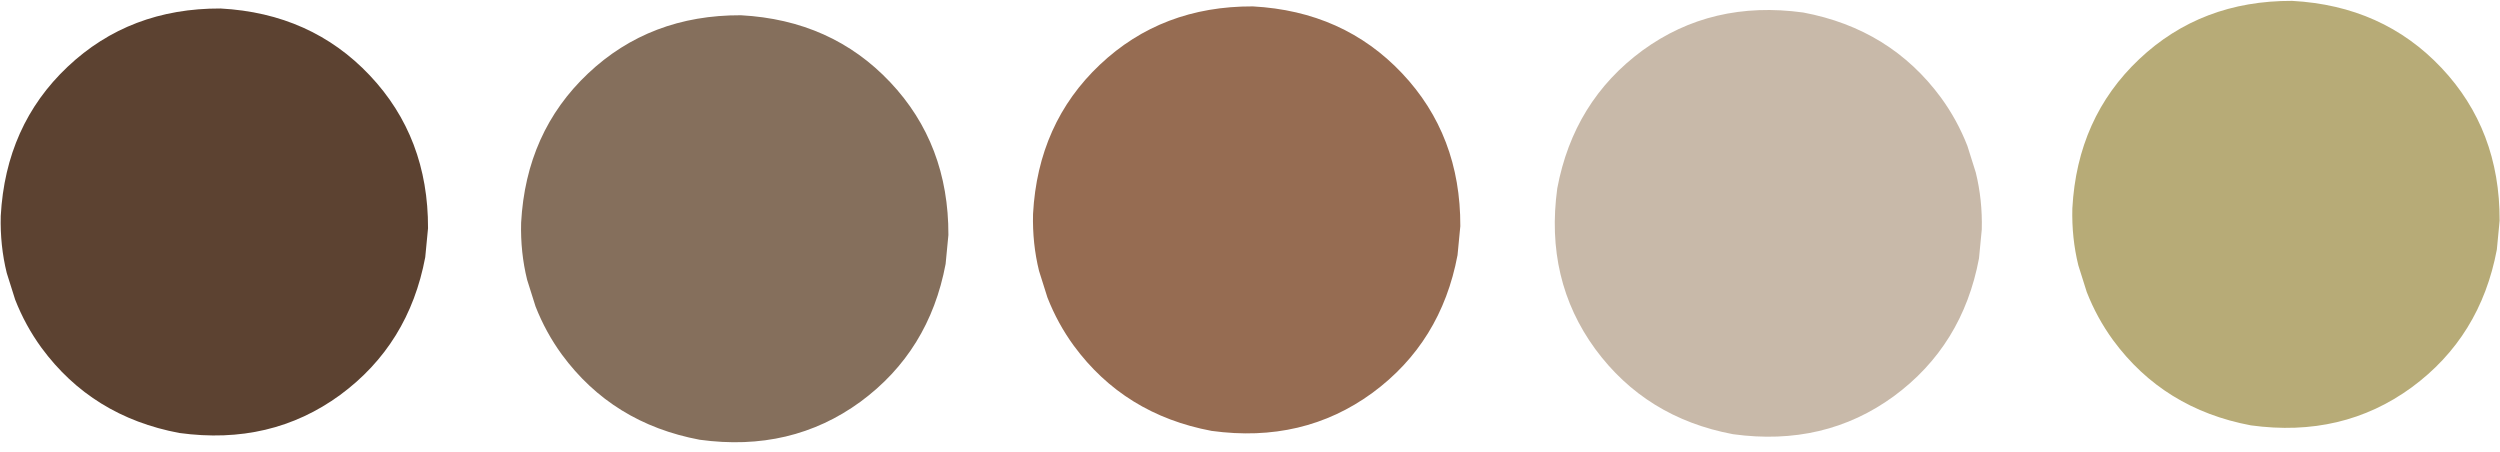 <?xml version="1.0" encoding="UTF-8" standalone="no"?><svg xmlns="http://www.w3.org/2000/svg" xmlns:xlink="http://www.w3.org/1999/xlink" fill="#000000" height="402.2" preserveAspectRatio="xMidYMid meet" version="1" viewBox="-548.1 765.7 2222.8 402.2" width="2222.8" zoomAndPan="magnify"><g><g fill="#5c4231" id="change1_1"><path d="M-167.531,968.65L-170.005,994.376Q-184.568,1071.917,-245.724,1116.902Q-307.292,1161.838,-388.658,1150.676Q-466.199,1136.113,-511.184,1074.957Q-525.593,1055.192,-534.626,1032.113L-542.096,1008.439Q-548.111,984.052,-547.432,957.748Q-543.078,877.089,-487.942,825.029Q-432.805,772.969,-352.03,773.249Q-271.372,777.602,-219.312,832.738Q-167.252,887.875,-167.531,968.65"/></g><g fill="#856f5c" id="change2_1"><path d="M295.141,974.664L292.667,1000.389Q278.104,1077.93,216.948,1122.916Q155.38,1167.852,74.014,1156.69Q-3.527,1142.126,-48.512,1080.97Q-62.921,1061.206,-71.954,1038.127L-79.423,1014.453Q-85.439,990.066,-84.759,963.761Q-80.406,883.103,-25.27,831.043Q29.867,778.983,110.642,779.262Q191.301,783.616,243.361,838.752Q295.421,893.889,295.141,974.664"/></g><g fill="#966c52" id="change3_1"><path d="M750.3,966.788L747.826,992.513Q733.263,1070.054,672.107,1115.04Q610.539,1159.976,529.173,1148.813Q451.632,1134.25,406.647,1073.094Q392.238,1053.33,383.205,1030.251L375.735,1006.576Q369.72,982.19,370.399,955.885Q374.753,875.227,429.889,823.166Q485.026,771.106,565.801,771.386Q646.459,775.739,698.52,830.876Q750.58,886.012,750.3,966.788"/></g><g fill="#c8b9a9" id="change4_1"><path d="M1213.933,969.742L1211.459,995.467Q1196.896,1073.008,1135.741,1117.994Q1074.172,1162.93,992.806,1151.768Q915.265,1137.204,870.28,1076.048Q825.344,1014.48,836.506,933.114Q851.07,855.573,912.225,810.587Q973.794,765.651,1055.16,776.814Q1132.7,791.377,1177.686,852.533Q1192.095,872.297,1201.128,895.376L1208.597,919.051Q1214.613,943.438,1213.933,969.742"/></g><g fill="#b7ab77" id="change5_1"><path d="M1674.367,961.88L1671.894,987.606Q1657.33,1065.147,1596.174,1110.132Q1534.606,1155.069,1453.24,1143.906Q1375.699,1129.343,1330.714,1068.187Q1316.305,1048.422,1307.272,1025.344L1299.802,1001.669Q1293.787,977.282,1294.466,950.978Q1298.82,870.319,1353.956,818.259Q1409.093,766.199,1489.868,766.478Q1570.527,770.832,1622.587,825.968Q1674.647,881.105,1674.367,961.88"/></g></g></svg>